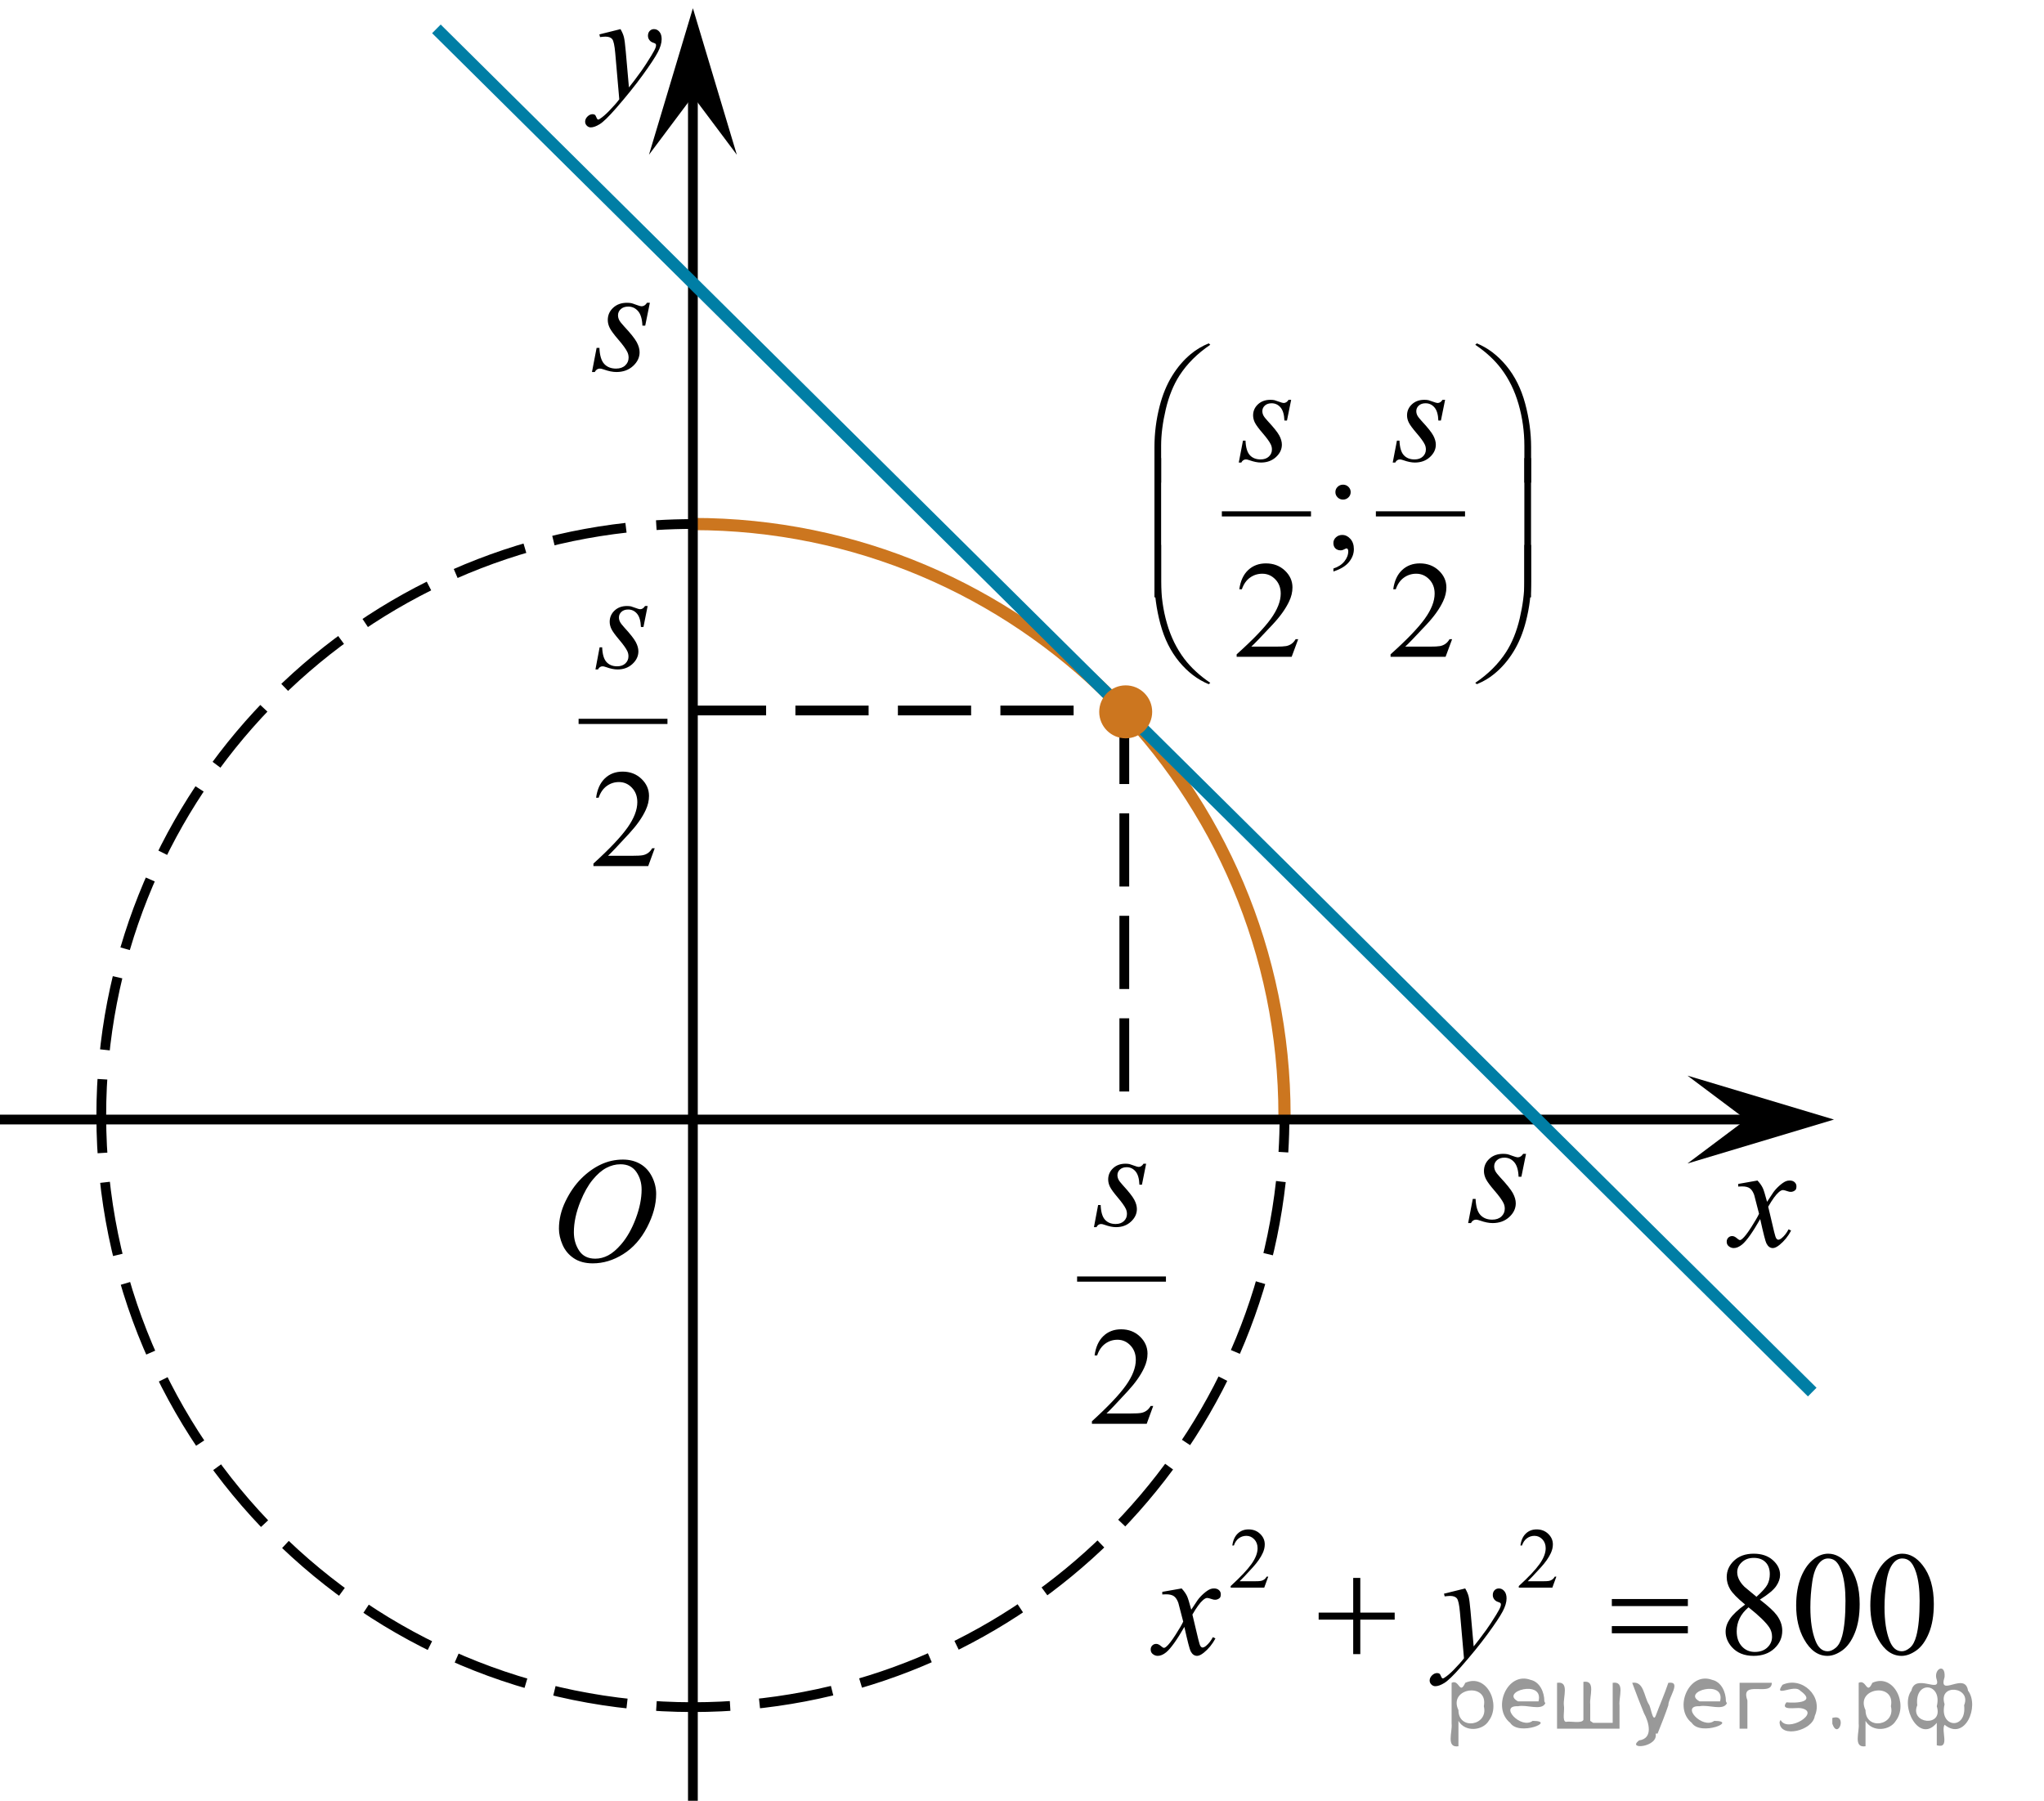 <?xml version="1.0" encoding="utf-8"?>
<!-- Generator: Adobe Illustrator 27.2.0, SVG Export Plug-In . SVG Version: 6.00 Build 0)  -->
<svg version="1.1" id="Слой_1" xmlns="http://www.w3.org/2000/svg" xmlns:xlink="http://www.w3.org/1999/xlink" x="0px" y="0px"
	 width="209.383px" height="184.487px" viewBox="0 0 209.383 184.487" enable-background="new 0 0 209.383 184.487"
	 xml:space="preserve">
<path fill="none" stroke="#CC761F" stroke-width="1.25" stroke-linejoin="round" stroke-miterlimit="8" d="M70.979,53.685
	c33.471,0,60.604,27.133,60.604,60.604"/>
<line fill="none" stroke="#000000" stroke-miterlimit="8" stroke-dasharray="7.5,3" x1="115.172" y1="72.822" x2="115.172" y2="114.696"/>
<line fill="none" stroke="#000000" stroke-miterlimit="8" stroke-dasharray="7.5,3" x1="70.979" y1="72.787" x2="115.172" y2="72.787"/>
<path fill="none" stroke="#000000" stroke-width="1.25" stroke-linejoin="round" stroke-miterlimit="8" d="M209.383,58.725"/>
<line fill="none" stroke="#000000" stroke-linejoin="round" stroke-miterlimit="8" x1="70.979" y1="4.742" x2="70.979" y2="184.487"/>
<line fill="none" stroke="#000000" stroke-linejoin="round" stroke-miterlimit="8" x1="0" y1="114.696" x2="179.234" y2="114.696"/>
<polygon points="178.864,114.696 172.863,110.196 187.87,114.696 172.863,119.196 "/>
<polygon points="70.979,9.848 66.479,15.854 70.979,0.843 75.479,15.854 "/>
<g>
	<g>
		<g>
			<g>
				<g>
					<g>
						<g>
							<g>
								<g>
									<g>
										<g>
											<g>
												<g>
													<g>
														<g>
															<g>
																<g>
																	<g>
																		<g>
																			<g>
																				<g>
																					<defs>
																						<rect id="SVGID_1_" x="57.236" width="13.743" height="16.697"/>
																					</defs>
																					<clipPath id="SVGID_00000092437220618621907160000010878537270447060653_">
																						<use xlink:href="#SVGID_1_"  overflow="visible"/>
																					</clipPath>
																					<g clip-path="url(#SVGID_00000092437220618621907160000010878537270447060653_)">
																						<g enable-background="new    ">
																							<path d="M63.563,2.984c0.167,0.289,0.283,0.56,0.347,0.81c0.064,0.252,0.128,0.746,0.192,1.483
																								l0.325,3.678c0.295-0.359,0.724-0.927,1.285-1.704c0.271-0.379,0.606-0.894,1.004-1.547
																								c0.241-0.399,0.389-0.678,0.443-0.838c0.03-0.079,0.044-0.161,0.044-0.246
																								c0-0.055-0.017-0.1-0.052-0.135s-0.124-0.076-0.27-0.123
																								c-0.145-0.048-0.266-0.135-0.361-0.262c-0.096-0.127-0.144-0.273-0.144-0.438
																								c0-0.204,0.059-0.368,0.177-0.493c0.118-0.124,0.266-0.186,0.443-0.186
																								c0.216,0,0.401,0.091,0.554,0.273c0.152,0.182,0.229,0.433,0.229,0.751
																								c0,0.394-0.133,0.844-0.398,1.35C67.114,5.863,66.602,6.638,65.844,7.685
																								c-0.758,1.046-1.676,2.187-2.753,3.423c-0.743,0.852-1.294,1.389-1.653,1.61
																								c-0.359,0.222-0.667,0.333-0.923,0.333c-0.152,0-0.287-0.059-0.402-0.176
																								s-0.173-0.253-0.173-0.407c0-0.194,0.08-0.371,0.24-0.531
																								c0.16-0.159,0.334-0.239,0.52-0.239c0.099,0,0.18,0.022,0.244,0.067
																								c0.039,0.025,0.083,0.097,0.129,0.213c0.047,0.117,0.09,0.196,0.129,0.236
																								c0.024,0.024,0.054,0.037,0.088,0.037c0.03,0,0.082-0.025,0.155-0.075
																								c0.271-0.169,0.585-0.439,0.945-0.807c0.472-0.488,0.822-0.887,1.048-1.196l-0.414-4.738
																								c-0.069-0.782-0.172-1.258-0.31-1.428c-0.138-0.169-0.369-0.254-0.694-0.254
																								c-0.103,0-0.288,0.015-0.554,0.045L61.4,3.522L63.563,2.984z"/>
																						</g>
																					</g>
																				</g>
																			</g>
																		</g>
																	</g>
																</g>
															</g>
														</g>
													</g>
												</g>
											</g>
										</g>
									</g>
								</g>
							</g>
						</g>
					</g>
				</g>
			</g>
		</g>
	</g>
</g>
<g>
	<g>
		<g>
			<g>
				<g>
					<g>
						<g>
							<g>
								<g>
									<g>
										<g>
											<g>
												<g>
													<g>
														<g>
															<g>
																<g>
																	<g>
																		<g>
																			<g>
																				<g>
																					<defs>
																						
																							<rect id="SVGID_00000100379731632777917140000012818432586551068559_" x="174.19" y="117.974" width="12.354" height="13.869"/>
																					</defs>
																					<clipPath id="SVGID_00000047028441793266522800000003514685891694800317_">
																						<use xlink:href="#SVGID_00000100379731632777917140000012818432586551068559_"  overflow="visible"/>
																					</clipPath>
																					<g clip-path="url(#SVGID_00000047028441793266522800000003514685891694800317_)">
																						<g enable-background="new    ">
																							<path d="M180.033,120.942c0.241,0.258,0.423,0.517,0.546,0.774
																								c0.088,0.179,0.233,0.648,0.435,1.408l0.649-0.983c0.172-0.238,0.381-0.466,0.627-0.682
																								c0.246-0.216,0.462-0.364,0.649-0.443c0.118-0.05,0.248-0.074,0.391-0.074
																								c0.211,0,0.38,0.057,0.505,0.171s0.188,0.253,0.188,0.417c0,0.19-0.037,0.318-0.111,0.388
																								c-0.138,0.124-0.295,0.186-0.472,0.186c-0.103,0-0.214-0.022-0.332-0.067
																								c-0.231-0.079-0.386-0.119-0.464-0.119c-0.118,0-0.258,0.069-0.421,0.209
																								c-0.305,0.258-0.669,0.757-1.092,1.497l0.605,2.562c0.093,0.393,0.172,0.627,0.236,0.704
																								c0.064,0.077,0.127,0.115,0.191,0.115c0.103,0,0.224-0.058,0.362-0.172
																								c0.271-0.228,0.501-0.526,0.693-0.894l0.258,0.134c-0.31,0.586-0.704,1.073-1.181,1.46
																								c-0.271,0.219-0.499,0.328-0.686,0.328c-0.275,0-0.494-0.156-0.656-0.469
																								c-0.103-0.194-0.317-1.028-0.642-2.503c-0.767,1.346-1.382,2.212-1.844,2.6
																								c-0.3,0.248-0.59,0.372-0.871,0.372c-0.197,0-0.377-0.072-0.539-0.216
																								c-0.118-0.109-0.177-0.256-0.177-0.44c0-0.164,0.054-0.301,0.163-0.41
																								c0.108-0.109,0.241-0.164,0.398-0.164c0.158,0,0.325,0.08,0.502,0.239
																								c0.128,0.114,0.226,0.171,0.295,0.171c0.059,0,0.135-0.04,0.229-0.119
																								c0.231-0.189,0.546-0.596,0.944-1.222c0.398-0.626,0.659-1.077,0.782-1.355
																								c-0.305-1.207-0.47-1.845-0.494-1.915c-0.113-0.322-0.261-0.551-0.443-0.685
																								c-0.182-0.135-0.45-0.201-0.804-0.201c-0.113,0-0.243,0.005-0.391,0.015v-0.269
																								L180.033,120.942z"/>
																						</g>
																					</g>
																				</g>
																			</g>
																		</g>
																	</g>
																</g>
															</g>
														</g>
													</g>
												</g>
											</g>
										</g>
									</g>
								</g>
							</g>
						</g>
					</g>
				</g>
			</g>
		</g>
	</g>
</g>
<g>
	<g>
		<path fill="none" stroke="#000000" stroke-miterlimit="8" d="M131.583,114.289c0,1.259-0.038,2.509-0.114,3.749"/>
		<path fill="none" stroke="#000000" stroke-miterlimit="8" stroke-dasharray="7.555,3.022" d="M131.21,121.05
			c-3.362,30.288-29.046,53.843-60.231,53.843c-33.471,0-60.604-27.133-60.604-60.604
			c0-31.701,24.34-57.717,55.35-60.38"/>
		<path fill="none" stroke="#000000" stroke-miterlimit="8" d="M67.229,53.799c1.24-0.076,2.49-0.114,3.749-0.114"/>
	</g>
</g>
<line fill="none" stroke="#007EA5" stroke-width="1.25" stroke-linejoin="round" stroke-miterlimit="8" x1="44.704" y1="2.957" x2="185.64" y2="142.616"/>
<g>
	<defs>
		<polygon id="SVGID_00000143616635342500620910000012789280298620094899_" points="107.99,148.943 122.355,148.943 
			122.355,111.178 107.99,111.178 107.99,148.943 		"/>
	</defs>
	<clipPath id="SVGID_00000153671012637054779360000010189665371305222030_">
		<use xlink:href="#SVGID_00000143616635342500620910000012789280298620094899_"  overflow="visible"/>
	</clipPath>
	
		<line clip-path="url(#SVGID_00000153671012637054779360000010189665371305222030_)" fill="none" stroke="#000000" stroke-width="0.532" stroke-linecap="square" stroke-miterlimit="10" x1="110.602" y1="131.038" x2="119.171" y2="131.038"/>
	<g clip-path="url(#SVGID_00000153671012637054779360000010189665371305222030_)">
		<path d="M118.132,144.039l-0.666,1.825h-5.611v-0.259c1.651-1.501,2.812-2.728,3.486-3.679
			c0.674-0.951,1.01-1.821,1.01-2.609c0-0.602-0.185-1.096-0.554-1.482c-0.369-0.388-0.811-0.581-1.326-0.581
			c-0.468,0-0.887,0.137-1.259,0.409c-0.372,0.273-0.646,0.673-0.824,1.2h-0.26
			c0.117-0.863,0.417-1.525,0.901-1.987c0.484-0.461,1.088-0.692,1.813-0.692c0.771,0,1.415,0.247,1.932,0.742
			c0.517,0.494,0.775,1.077,0.775,1.748c0,0.48-0.112,0.961-0.336,1.441c-0.346,0.755-0.907,1.555-1.684,2.398
			c-1.164,1.269-1.892,2.033-2.181,2.294h2.483c0.505,0,0.859-0.019,1.062-0.056
			c0.204-0.037,0.387-0.113,0.551-0.228s0.306-0.275,0.428-0.485H118.132z"/>
	</g>
	<g clip-path="url(#SVGID_00000153671012637054779360000010189665371305222030_)">
		<path d="M117.407,119.221l-0.428,2.147h-0.26c-0.023-0.625-0.157-1.079-0.399-1.364
			c-0.243-0.284-0.545-0.427-0.905-0.427c-0.29,0-0.52,0.08-0.691,0.238c-0.171,0.158-0.256,0.35-0.256,0.573
			c0,0.154,0.034,0.301,0.102,0.44c0.067,0.141,0.216,0.336,0.445,0.588c0.608,0.662,1,1.161,1.178,1.497
			s0.267,0.652,0.267,0.951c0,0.485-0.202,0.915-0.607,1.29c-0.404,0.376-0.915,0.564-1.532,0.564
			c-0.337,0-0.725-0.079-1.165-0.238c-0.154-0.056-0.273-0.084-0.358-0.084c-0.21,0-0.369,0.107-0.477,0.322h-0.26
			l0.428-2.267h0.26c0.028,0.709,0.175,1.21,0.442,1.504s0.631,0.44,1.094,0.44c0.355,0,0.637-0.099,0.845-0.297
			s0.312-0.441,0.312-0.731c0-0.186-0.038-0.359-0.112-0.518c-0.131-0.28-0.406-0.667-0.824-1.161
			s-0.688-0.865-0.807-1.112s-0.179-0.494-0.179-0.741c0-0.452,0.165-0.835,0.495-1.147s0.754-0.469,1.273-0.469
			c0.149,0,0.285,0.012,0.407,0.035c0.065,0.014,0.219,0.066,0.46,0.157s0.401,0.137,0.48,0.137
			c0.201,0,0.369-0.109,0.505-0.329H117.407z"/>
	</g>
</g>
<g>
	<defs>
		<polygon id="SVGID_00000174591214436600490830000016348030138646674060_" points="115.172,176.394 200.801,176.394 
			200.801,152.865 115.172,152.865 115.172,176.394 		"/>
	</defs>
	<clipPath id="SVGID_00000025424531637411933270000004110010119407686310_">
		<use xlink:href="#SVGID_00000174591214436600490830000016348030138646674060_"  overflow="visible"/>
	</clipPath>
	<g clip-path="url(#SVGID_00000025424531637411933270000004110010119407686310_)">
		<path d="M129.916,161.522l-0.409,1.124h-3.439v-0.159c1.012-0.925,1.724-1.681,2.137-2.267
			c0.413-0.586,0.619-1.121,0.619-1.606c0-0.371-0.113-0.675-0.339-0.914c-0.227-0.238-0.498-0.357-0.812-0.357
			c-0.287,0-0.544,0.084-0.772,0.252s-0.396,0.415-0.505,0.739h-0.159c0.071-0.531,0.256-0.94,0.552-1.224
			c0.297-0.284,0.667-0.427,1.111-0.427c0.473,0,0.868,0.152,1.185,0.457c0.316,0.305,0.475,0.663,0.475,1.077
			c0,0.296-0.069,0.592-0.206,0.888c-0.212,0.465-0.556,0.958-1.032,1.478c-0.714,0.781-1.159,1.252-1.337,1.413
			h1.522c0.31,0,0.526-0.012,0.651-0.034c0.124-0.023,0.237-0.07,0.337-0.141
			c0.1-0.07,0.188-0.17,0.262-0.299H129.916z"/>
		<path d="M159.429,161.522l-0.409,1.124h-3.439v-0.159c1.012-0.925,1.724-1.681,2.137-2.267
			c0.413-0.586,0.619-1.121,0.619-1.606c0-0.371-0.113-0.675-0.339-0.914c-0.227-0.238-0.498-0.357-0.812-0.357
			c-0.287,0-0.544,0.084-0.772,0.252s-0.396,0.415-0.505,0.739h-0.159c0.071-0.531,0.256-0.94,0.552-1.224
			c0.297-0.284,0.667-0.427,1.111-0.427c0.473,0,0.868,0.152,1.185,0.457c0.316,0.305,0.475,0.663,0.475,1.077
			c0,0.296-0.069,0.592-0.206,0.888c-0.212,0.465-0.556,0.958-1.032,1.478c-0.714,0.781-1.159,1.252-1.337,1.413
			h1.522c0.31,0,0.526-0.012,0.651-0.034c0.124-0.023,0.237-0.07,0.337-0.141
			c0.1-0.07,0.188-0.17,0.262-0.299H159.429z"/>
	</g>
	<g clip-path="url(#SVGID_00000025424531637411933270000004110010119407686310_)">
		<path d="M178.766,164.382c-0.796-0.654-1.31-1.18-1.54-1.576s-0.345-0.808-0.345-1.234
			c0-0.654,0.252-1.218,0.756-1.69c0.504-0.474,1.175-0.71,2.01-0.71c0.811,0,1.464,0.22,1.958,0.661
			s0.742,0.944,0.742,1.509c0,0.377-0.133,0.761-0.4,1.152s-0.823,0.853-1.669,1.383
			c0.87,0.674,1.446,1.204,1.728,1.591c0.376,0.506,0.564,1.038,0.564,1.599c0,0.709-0.27,1.315-0.809,1.817
			s-1.246,0.755-2.122,0.755c-0.955,0-1.699-0.3-2.233-0.899c-0.425-0.481-0.638-1.007-0.638-1.576
			c0-0.446,0.149-0.889,0.449-1.327S178.034,164.913,178.766,164.382z M179.115,164.665
			c-0.411,0.347-0.715,0.725-0.913,1.134s-0.297,0.852-0.297,1.327c0,0.639,0.174,1.15,0.523,1.535
			c0.349,0.384,0.792,0.576,1.331,0.576c0.534,0,0.962-0.151,1.284-0.454c0.321-0.302,0.482-0.669,0.482-1.1
			c0-0.357-0.094-0.677-0.282-0.959C180.892,166.199,180.183,165.512,179.115,164.665z M179.931,163.587
			c0.593-0.535,0.969-0.957,1.127-1.268c0.158-0.31,0.237-0.66,0.237-1.052c0-0.52-0.146-0.928-0.438-1.223
			c-0.292-0.295-0.69-0.442-1.194-0.442s-0.915,0.146-1.231,0.439c-0.316,0.293-0.475,0.635-0.475,1.026
			c0,0.258,0.065,0.516,0.196,0.772c0.131,0.258,0.318,0.504,0.56,0.736L179.931,163.587z"/>
		<path d="M183.996,164.479c0-1.15,0.173-2.14,0.519-2.97c0.346-0.83,0.806-1.448,1.379-1.855
			c0.445-0.321,0.905-0.482,1.38-0.482c0.771,0,1.464,0.394,2.077,1.182c0.767,0.977,1.15,2.3,1.15,3.97
			c0,1.17-0.169,2.163-0.504,2.981c-0.336,0.818-0.766,1.412-1.287,1.781c-0.522,0.369-1.025,0.554-1.51,0.554
			c-0.96,0-1.758-0.567-2.396-1.703C184.265,166.979,183.996,165.827,183.996,164.479z M185.45,164.665
			c0,1.388,0.17,2.521,0.512,3.397c0.282,0.738,0.702,1.107,1.261,1.107c0.267,0,0.544-0.12,0.831-0.36
			c0.287-0.24,0.504-0.644,0.653-1.208c0.228-0.853,0.341-2.055,0.341-3.606c0-1.149-0.119-2.108-0.356-2.877
			c-0.178-0.57-0.408-0.974-0.69-1.212c-0.203-0.163-0.448-0.245-0.734-0.245c-0.336,0-0.636,0.151-0.897,0.453
			c-0.356,0.412-0.599,1.059-0.727,1.94C185.514,162.937,185.45,163.807,185.45,164.665z"/>
		<path d="M191.592,164.479c0-1.15,0.173-2.14,0.519-2.97c0.346-0.83,0.806-1.448,1.379-1.855
			c0.445-0.321,0.905-0.482,1.38-0.482c0.771,0,1.464,0.394,2.077,1.182c0.767,0.977,1.15,2.3,1.15,3.97
			c0,1.17-0.169,2.163-0.504,2.981c-0.336,0.818-0.766,1.412-1.287,1.781c-0.522,0.369-1.025,0.554-1.51,0.554
			c-0.96,0-1.758-0.567-2.396-1.703C191.862,166.979,191.592,165.827,191.592,164.479z M193.046,164.665
			c0,1.388,0.17,2.521,0.512,3.397c0.282,0.738,0.702,1.107,1.261,1.107c0.267,0,0.544-0.12,0.831-0.36
			c0.287-0.24,0.504-0.644,0.653-1.208c0.228-0.853,0.341-2.055,0.341-3.606c0-1.149-0.119-2.108-0.356-2.877
			c-0.178-0.57-0.408-0.974-0.69-1.212c-0.203-0.163-0.448-0.245-0.734-0.245c-0.336,0-0.636,0.151-0.897,0.453
			c-0.356,0.412-0.599,1.059-0.727,1.94C193.11,162.937,193.046,163.807,193.046,164.665z"/>
	</g>
	<g clip-path="url(#SVGID_00000025424531637411933270000004110010119407686310_)">
		<path d="M121.042,162.732c0.242,0.258,0.425,0.516,0.549,0.773c0.089,0.178,0.235,0.646,0.438,1.404l0.653-0.981
			c0.173-0.237,0.383-0.464,0.63-0.68s0.465-0.363,0.653-0.442c0.119-0.05,0.249-0.074,0.393-0.074
			c0.213,0,0.382,0.057,0.508,0.171s0.189,0.253,0.189,0.416c0,0.189-0.037,0.317-0.111,0.387
			c-0.138,0.124-0.296,0.185-0.475,0.185c-0.104,0-0.215-0.021-0.334-0.066c-0.232-0.079-0.388-0.119-0.467-0.119
			c-0.119,0-0.259,0.069-0.423,0.208c-0.307,0.258-0.672,0.756-1.098,1.494l0.608,2.558
			c0.094,0.392,0.173,0.626,0.237,0.702c0.064,0.077,0.128,0.115,0.193,0.115c0.103,0,0.225-0.057,0.363-0.171
			c0.272-0.228,0.504-0.525,0.697-0.892l0.26,0.134c-0.311,0.585-0.707,1.07-1.187,1.457
			c-0.272,0.218-0.502,0.327-0.69,0.327c-0.277,0-0.497-0.156-0.66-0.469c-0.103-0.193-0.319-1.025-0.645-2.498
			c-0.771,1.344-1.39,2.208-1.855,2.595c-0.301,0.248-0.593,0.372-0.875,0.372c-0.198,0-0.378-0.072-0.541-0.216
			c-0.119-0.109-0.178-0.255-0.178-0.439c0-0.164,0.055-0.3,0.163-0.409c0.109-0.108,0.243-0.163,0.401-0.163
			s0.326,0.079,0.504,0.237c0.128,0.114,0.228,0.171,0.297,0.171c0.059,0,0.136-0.039,0.23-0.118
			c0.232-0.189,0.549-0.595,0.95-1.22c0.4-0.624,0.663-1.075,0.786-1.353
			c-0.307-1.205-0.472-1.842-0.497-1.911c-0.114-0.322-0.262-0.55-0.445-0.684s-0.453-0.201-0.809-0.201
			c-0.114,0-0.245,0.006-0.393,0.016v-0.268L121.042,162.732z"/>
		<path d="M150.092,162.732c0.168,0.287,0.284,0.557,0.349,0.807c0.064,0.25,0.128,0.742,0.193,1.476l0.326,3.657
			c0.297-0.356,0.727-0.922,1.291-1.695c0.272-0.376,0.608-0.889,1.009-1.538c0.242-0.397,0.391-0.674,0.445-0.833
			c0.03-0.079,0.045-0.161,0.045-0.245c0-0.055-0.018-0.1-0.052-0.134c-0.035-0.035-0.125-0.075-0.271-0.123
			c-0.146-0.047-0.267-0.134-0.364-0.26c-0.096-0.127-0.144-0.272-0.144-0.435c0-0.203,0.06-0.367,0.178-0.491
			s0.267-0.185,0.445-0.185c0.218,0,0.403,0.091,0.557,0.272c0.153,0.181,0.23,0.43,0.23,0.747
			c0,0.392-0.134,0.839-0.401,1.342s-0.781,1.274-1.543,2.315s-1.684,2.176-2.767,3.404
			c-0.747,0.848-1.301,1.382-1.662,1.603c-0.361,0.221-0.67,0.331-0.927,0.331c-0.153,0-0.288-0.059-0.404-0.175
			c-0.116-0.117-0.174-0.252-0.174-0.405c0-0.193,0.081-0.369,0.241-0.528c0.161-0.158,0.335-0.237,0.523-0.237
			c0.099,0,0.181,0.022,0.245,0.066c0.04,0.025,0.083,0.096,0.129,0.212c0.047,0.116,0.09,0.194,0.13,0.234
			c0.025,0.024,0.055,0.037,0.089,0.037c0.029,0,0.082-0.024,0.156-0.074c0.272-0.169,0.588-0.436,0.949-0.803
			c0.475-0.486,0.826-0.882,1.054-1.19l-0.415-4.713c-0.069-0.778-0.173-1.252-0.311-1.42
			c-0.139-0.169-0.371-0.253-0.697-0.253c-0.104,0-0.29,0.015-0.557,0.045l-0.066-0.275L150.092,162.732z"/>
	</g>
	<g clip-path="url(#SVGID_00000025424531637411933270000004110010119407686310_)">
		<path d="M138.619,161.654h0.727v3.554h3.523v0.721h-3.523v3.531h-0.727v-3.531h-3.539v-0.721h3.539V161.654z"/>
		<path d="M165.113,163.817h7.789v0.722h-7.789V163.817z M165.113,166.59h7.789v0.735h-7.789V166.59z"/>
	</g>
</g>
<g>
	<defs>
		<polygon id="SVGID_00000118371579334731264190000009837075232551863738_" points="56.925,91.81 71.29,91.81 
			71.29,54.045 56.925,54.045 56.925,91.81 		"/>
	</defs>
	<clipPath id="SVGID_00000174595350909956102150000000375040659916621486_">
		<use xlink:href="#SVGID_00000118371579334731264190000009837075232551863738_"  overflow="visible"/>
	</clipPath>
	
		<line clip-path="url(#SVGID_00000174595350909956102150000000375040659916621486_)" fill="none" stroke="#000000" stroke-width="0.532" stroke-linecap="square" stroke-miterlimit="10" x1="59.536" y1="73.904" x2="68.107" y2="73.904"/>
	<g clip-path="url(#SVGID_00000174595350909956102150000000375040659916621486_)">
		<path d="M67.067,86.905l-0.666,1.825h-5.611v-0.259c1.651-1.501,2.812-2.728,3.486-3.679
			c0.674-0.951,1.01-1.821,1.01-2.609c0-0.602-0.185-1.096-0.554-1.482c-0.369-0.388-0.811-0.581-1.326-0.581
			c-0.468,0-0.887,0.137-1.259,0.409c-0.372,0.273-0.646,0.673-0.824,1.2h-0.26
			c0.117-0.863,0.417-1.525,0.901-1.987c0.484-0.461,1.088-0.692,1.813-0.692c0.771,0,1.415,0.247,1.932,0.742
			c0.517,0.494,0.775,1.077,0.775,1.748c0,0.48-0.112,0.961-0.336,1.441c-0.346,0.755-0.907,1.555-1.684,2.398
			c-1.164,1.269-1.892,2.033-2.181,2.294h2.483c0.505,0,0.859-0.019,1.062-0.056
			c0.204-0.037,0.387-0.113,0.551-0.228s0.306-0.275,0.428-0.485H67.067z"/>
	</g>
	<g clip-path="url(#SVGID_00000174595350909956102150000000375040659916621486_)">
		<path d="M66.342,62.087l-0.428,2.147h-0.26c-0.023-0.625-0.157-1.079-0.399-1.364
			c-0.243-0.284-0.545-0.427-0.905-0.427c-0.29,0-0.52,0.08-0.691,0.238c-0.171,0.158-0.256,0.35-0.256,0.573
			c0,0.154,0.034,0.301,0.102,0.44c0.067,0.141,0.216,0.336,0.445,0.588c0.608,0.662,1,1.161,1.178,1.497
			s0.267,0.652,0.267,0.951c0,0.485-0.202,0.915-0.607,1.29c-0.404,0.376-0.915,0.564-1.532,0.564
			c-0.337,0-0.725-0.079-1.165-0.238c-0.154-0.056-0.273-0.084-0.358-0.084c-0.21,0-0.369,0.107-0.477,0.322h-0.26
			l0.428-2.267h0.26c0.028,0.709,0.175,1.21,0.442,1.504s0.631,0.44,1.094,0.44c0.355,0,0.637-0.099,0.845-0.297
			s0.312-0.441,0.312-0.731c0-0.186-0.038-0.359-0.112-0.518c-0.131-0.28-0.406-0.667-0.824-1.161
			s-0.688-0.865-0.807-1.112s-0.179-0.494-0.179-0.741c0-0.452,0.165-0.835,0.495-1.147s0.754-0.469,1.273-0.469
			c0.149,0,0.285,0.012,0.407,0.035c0.065,0.014,0.219,0.066,0.46,0.157s0.401,0.137,0.48,0.137
			c0.201,0,0.369-0.109,0.505-0.329H66.342z"/>
	</g>
</g>
<g>
	<g>
		<defs>
			
				<rect id="SVGID_00000166660617009402175840000014001281961191270587_" x="115.701" y="31.704" width="44.928" height="41.028"/>
		</defs>
		<clipPath id="SVGID_00000147181793599052327370000013032538127025897358_">
			<use xlink:href="#SVGID_00000166660617009402175840000014001281961191270587_"  overflow="visible"/>
		</clipPath>
		<g clip-path="url(#SVGID_00000147181793599052327370000013032538127025897358_)">
		</g>
	</g>
	<g>
		<defs>
			<polygon id="SVGID_00000117642291750780650820000005394600625458013320_" points="115.713,72.927 160.304,72.927 
				160.304,31.717 115.713,31.717 115.713,72.927 			"/>
		</defs>
		<clipPath id="SVGID_00000177459189878711787460000000635534661959000974_">
			<use xlink:href="#SVGID_00000117642291750780650820000005394600625458013320_"  overflow="visible"/>
		</clipPath>
		
			<line clip-path="url(#SVGID_00000177459189878711787460000000635534661959000974_)" fill="none" stroke="#000000" stroke-width="0.526" stroke-linecap="square" stroke-miterlimit="10" x1="125.427" y1="52.644" x2="134.033" y2="52.644"/>
		
			<line clip-path="url(#SVGID_00000177459189878711787460000000635534661959000974_)" fill="none" stroke="#000000" stroke-width="0.526" stroke-linecap="square" stroke-miterlimit="10" x1="141.205" y1="52.644" x2="149.812" y2="52.644"/>
		<g clip-path="url(#SVGID_00000177459189878711787460000000635534661959000974_)">
			<path d="M136.592,58.548v-0.305c0.483-0.157,0.857-0.4,1.123-0.73c0.266-0.33,0.398-0.679,0.398-1.048
				c0-0.088-0.021-0.162-0.064-0.222c-0.033-0.042-0.066-0.062-0.099-0.062c-0.052,0-0.165,0.046-0.339,0.138
				c-0.084,0.042-0.174,0.062-0.268,0.062c-0.23,0-0.413-0.067-0.549-0.201c-0.137-0.134-0.204-0.318-0.204-0.553
				c0-0.226,0.088-0.42,0.264-0.581c0.176-0.162,0.391-0.242,0.644-0.242c0.31,0,0.586,0.132,0.828,0.398
				c0.241,0.266,0.362,0.617,0.362,1.055c0,0.475-0.168,0.916-0.504,1.324
				C137.851,57.991,137.32,58.313,136.592,58.548z M137.577,49.653c0.216,0,0.4,0.074,0.554,0.222
				c0.152,0.147,0.229,0.327,0.229,0.539c0,0.212-0.076,0.394-0.229,0.543c-0.153,0.15-0.338,0.225-0.554,0.225
				s-0.4-0.075-0.553-0.225c-0.152-0.149-0.229-0.331-0.229-0.543c0-0.212,0.076-0.392,0.229-0.539
				C137.177,49.726,137.362,49.653,137.577,49.653z"/>
		</g>
		<g clip-path="url(#SVGID_00000177459189878711787460000000635534661959000974_)">
			<path d="M132.984,65.484l-0.669,1.806h-5.635v-0.256c1.657-1.484,2.824-2.697,3.501-3.638
				c0.676-0.941,1.014-1.801,1.014-2.58c0-0.595-0.185-1.083-0.557-1.466s-0.815-0.574-1.331-0.574
				c-0.47,0-0.891,0.135-1.265,0.404c-0.373,0.27-0.648,0.665-0.827,1.187h-0.261
				c0.117-0.853,0.419-1.508,0.905-1.964s1.093-0.685,1.82-0.685c0.775,0,1.422,0.245,1.941,0.733
				c0.519,0.489,0.778,1.065,0.778,1.729c0,0.475-0.113,0.95-0.339,1.425c-0.347,0.747-0.911,1.538-1.69,2.373
				c-1.169,1.254-1.899,2.01-2.19,2.268h2.493c0.508,0,0.863-0.018,1.067-0.055s0.389-0.112,0.553-0.225
				c0.165-0.113,0.308-0.273,0.43-0.481H132.984z"/>
			<path d="M148.751,65.484l-0.669,1.806h-5.635v-0.256c1.657-1.484,2.824-2.697,3.501-3.638
				c0.676-0.941,1.014-1.801,1.014-2.58c0-0.595-0.185-1.083-0.557-1.466s-0.815-0.574-1.331-0.574
				c-0.47,0-0.891,0.135-1.265,0.404c-0.373,0.27-0.648,0.665-0.827,1.187h-0.261
				c0.117-0.853,0.419-1.508,0.905-1.964s1.093-0.685,1.82-0.685c0.775,0,1.422,0.245,1.941,0.733
				c0.519,0.489,0.778,1.065,0.778,1.729c0,0.475-0.113,0.95-0.339,1.425c-0.347,0.747-0.911,1.538-1.69,2.373
				c-1.169,1.254-1.899,2.01-2.19,2.268h2.493c0.508,0,0.863-0.018,1.067-0.055s0.389-0.112,0.553-0.225
				c0.165-0.113,0.308-0.273,0.43-0.481H148.751z"/>
		</g>
		<g clip-path="url(#SVGID_00000177459189878711787460000000635534661959000974_)">
			<path d="M132.264,40.962l-0.43,2.123h-0.261c-0.023-0.618-0.157-1.067-0.401-1.349
				c-0.245-0.281-0.548-0.422-0.909-0.422c-0.291,0-0.522,0.079-0.693,0.235c-0.172,0.157-0.258,0.346-0.258,0.567
				c0,0.152,0.034,0.297,0.102,0.435s0.217,0.332,0.447,0.581c0.61,0.655,1.005,1.148,1.184,1.48
				c0.178,0.332,0.268,0.646,0.268,0.941c0,0.479-0.203,0.905-0.609,1.276s-0.919,0.557-1.539,0.557
				c-0.338,0-0.729-0.079-1.17-0.235c-0.154-0.055-0.274-0.083-0.358-0.083c-0.212,0-0.371,0.106-0.479,0.318
				h-0.261l0.43-2.241h0.261c0.028,0.701,0.176,1.197,0.444,1.487c0.268,0.29,0.634,0.435,1.099,0.435
				c0.356,0,0.64-0.098,0.849-0.294c0.209-0.196,0.314-0.436,0.314-0.723c0-0.185-0.038-0.355-0.113-0.512
				c-0.131-0.277-0.407-0.66-0.827-1.148s-0.69-0.856-0.81-1.1c-0.119-0.245-0.179-0.489-0.179-0.733
				c0-0.447,0.165-0.825,0.496-1.134s0.757-0.463,1.278-0.463c0.15,0,0.286,0.012,0.409,0.035
				c0.065,0.014,0.219,0.065,0.461,0.155c0.242,0.09,0.402,0.135,0.482,0.135c0.202,0,0.371-0.108,0.507-0.325
				H132.264z"/>
			<path d="M148.033,40.962l-0.43,2.123h-0.261c-0.023-0.618-0.157-1.067-0.401-1.349
				c-0.244-0.281-0.547-0.422-0.908-0.422c-0.292,0-0.522,0.079-0.694,0.235s-0.257,0.346-0.257,0.567
				c0,0.152,0.034,0.297,0.102,0.435c0.068,0.138,0.218,0.332,0.447,0.581c0.61,0.655,1.005,1.148,1.184,1.48
				s0.268,0.646,0.268,0.941c0,0.479-0.203,0.905-0.609,1.276s-0.919,0.557-1.539,0.557
				c-0.338,0-0.728-0.079-1.169-0.235c-0.155-0.055-0.274-0.083-0.359-0.083c-0.211,0-0.371,0.106-0.478,0.318
				h-0.261l0.43-2.241h0.261c0.027,0.701,0.176,1.197,0.443,1.487s0.634,0.435,1.099,0.435
				c0.357,0,0.64-0.098,0.849-0.294c0.209-0.196,0.314-0.436,0.314-0.723c0-0.185-0.037-0.355-0.112-0.512
				c-0.132-0.277-0.407-0.66-0.828-1.148c-0.42-0.489-0.69-0.856-0.81-1.1
				c-0.12-0.245-0.18-0.489-0.18-0.733c0-0.447,0.166-0.825,0.497-1.134s0.757-0.463,1.278-0.463
				c0.15,0,0.286,0.012,0.408,0.035c0.065,0.014,0.22,0.065,0.462,0.155c0.241,0.09,0.402,0.135,0.482,0.135
				c0.201,0,0.37-0.108,0.507-0.325H148.033z"/>
		</g>
		<g clip-path="url(#SVGID_00000177459189878711787460000000635534661959000974_)">
			<path d="M118.26,49.446v-3.639c0-1.42,0.176-2.815,0.528-4.185c0.301-1.176,0.725-2.209,1.272-3.099
				c0.547-0.89,1.187-1.64,1.919-2.248c0.536-0.447,1.148-0.814,1.839-1.1l0.162,0.145
				c-1.324,0.894-2.376,1.943-3.156,3.147c-0.619,0.964-1.088,2.119-1.405,3.465
				c-0.316,1.347-0.475,2.592-0.475,3.735v3.777H118.26z"/>
			<path d="M156.843,49.446h-0.69v-3.777c0-1.457-0.197-2.875-0.592-4.254s-0.986-2.589-1.774-3.631
				c-0.682-0.904-1.569-1.725-2.663-2.462l0.162-0.145c1.132,0.466,2.138,1.231,3.019,2.296
				c0.88,1.065,1.523,2.356,1.93,3.87s0.609,3.003,0.609,4.465V49.446z"/>
		</g>
		<g clip-path="url(#SVGID_00000177459189878711787460000000635534661959000974_)">
			<path d="M118.944,61.197h-0.684v-14.27h0.684V61.197z"/>
			<path d="M156.836,61.197h-0.684v-14.27h0.684V61.197z"/>
		</g>
		<g clip-path="url(#SVGID_00000177459189878711787460000000635534661959000974_)">
			<path d="M118.26,55.823h0.684v3.784c0,1.457,0.198,2.875,0.595,4.254c0.397,1.379,0.99,2.589,1.778,3.632
				c0.682,0.898,1.568,1.72,2.663,2.462l-0.162,0.139c-1.132-0.466-2.138-1.23-3.019-2.293
				c-0.88-1.063-1.523-2.353-1.93-3.87c-0.406-1.517-0.609-3.004-0.609-4.461V55.823z"/>
			<path d="M156.843,55.823v3.646c0,1.42-0.176,2.813-0.528,4.178c-0.301,1.18-0.725,2.215-1.272,3.106
				c-0.547,0.89-1.19,1.639-1.927,2.248c-0.53,0.447-1.141,0.811-1.831,1.093l-0.162-0.139
				c1.324-0.894,2.376-1.943,3.155-3.147c0.62-0.963,1.088-2.118,1.402-3.465
				c0.315-1.347,0.472-2.592,0.472-3.735v-3.784H156.843z"/>
		</g>
	</g>
</g>
<g>
	<g>
		<defs>
			
				<rect id="SVGID_00000000211633340517650520000017300493111323382158_" x="57.876" y="27.913" width="13.414" height="14.573"/>
		</defs>
		<clipPath id="SVGID_00000044179925350251817710000013068326245637545632_">
			<use xlink:href="#SVGID_00000000211633340517650520000017300493111323382158_"  overflow="visible"/>
		</clipPath>
		<g clip-path="url(#SVGID_00000044179925350251817710000013068326245637545632_)">
		</g>
	</g>
	<g>
		<defs>
			<polygon id="SVGID_00000070825876798573047130000006744596250444803495_" points="57.89,42.21 70.931,42.21 
				70.931,27.996 57.89,27.996 57.89,42.21 			"/>
		</defs>
		<clipPath id="SVGID_00000145026495760483039050000015935113045695204739_">
			<use xlink:href="#SVGID_00000070825876798573047130000006744596250444803495_"  overflow="visible"/>
		</clipPath>
		<g clip-path="url(#SVGID_00000145026495760483039050000015935113045695204739_)">
			<path d="M66.57,31.019l-0.475,2.344h-0.288c-0.026-0.682-0.174-1.178-0.444-1.489
				c-0.27-0.31-0.605-0.466-1.004-0.466c-0.322,0-0.577,0.087-0.767,0.26s-0.284,0.382-0.284,0.626
				c0,0.168,0.038,0.328,0.113,0.481s0.24,0.367,0.494,0.641c0.675,0.723,1.11,1.268,1.308,1.634
				c0.197,0.367,0.296,0.713,0.296,1.039c0,0.529-0.225,0.999-0.673,1.409s-1.016,0.614-1.7,0.614
				c-0.374,0-0.805-0.086-1.292-0.259c-0.171-0.061-0.304-0.092-0.397-0.092c-0.233,0-0.41,0.117-0.529,0.351h-0.288
				l0.475-2.474h0.288c0.031,0.774,0.195,1.321,0.49,1.642c0.296,0.321,0.701,0.481,1.214,0.481
				c0.394,0,0.707-0.108,0.938-0.324c0.231-0.216,0.347-0.482,0.347-0.798c0-0.204-0.042-0.392-0.124-0.565
				c-0.145-0.306-0.45-0.728-0.915-1.268s-0.763-0.944-0.895-1.214c-0.132-0.27-0.199-0.54-0.199-0.809
				c0-0.494,0.183-0.911,0.549-1.252c0.366-0.341,0.837-0.512,1.413-0.512c0.166,0,0.316,0.013,0.452,0.038
				c0.072,0.015,0.242,0.073,0.51,0.172c0.267,0.099,0.445,0.149,0.533,0.149c0.223,0,0.41-0.12,0.56-0.359
				H66.57z"/>
		</g>
	</g>
</g>
<g>
	<g>
		<defs>
			
				<rect id="SVGID_00000032634647233224937610000011415112759665825454_" x="147.629" y="115.103" width="13.414" height="14.573"/>
		</defs>
		<clipPath id="SVGID_00000012468030918879707740000001438090748436328078_">
			<use xlink:href="#SVGID_00000032634647233224937610000011415112759665825454_"  overflow="visible"/>
		</clipPath>
		<g clip-path="url(#SVGID_00000012468030918879707740000001438090748436328078_)">
		</g>
	</g>
	<g>
		<defs>
			<polygon id="SVGID_00000104681062237547724140000014320432880934804919_" points="147.643,129.399 160.684,129.399 
				160.684,115.186 147.643,115.186 147.643,129.399 			"/>
		</defs>
		<clipPath id="SVGID_00000010293577531369179230000007647608105696240000_">
			<use xlink:href="#SVGID_00000104681062237547724140000014320432880934804919_"  overflow="visible"/>
		</clipPath>
		<g clip-path="url(#SVGID_00000010293577531369179230000007647608105696240000_)">
			<path d="M156.323,118.209l-0.475,2.344h-0.288c-0.026-0.683-0.174-1.179-0.444-1.489s-0.605-0.466-1.004-0.466
				c-0.322,0-0.577,0.087-0.767,0.26s-0.284,0.382-0.284,0.626c0,0.168,0.038,0.328,0.113,0.481
				c0.075,0.152,0.24,0.366,0.494,0.641c0.675,0.724,1.11,1.268,1.308,1.634
				c0.197,0.367,0.296,0.713,0.296,1.039c0,0.529-0.225,0.999-0.673,1.408c-0.449,0.41-1.016,0.614-1.7,0.614
				c-0.374,0-0.805-0.086-1.292-0.259c-0.171-0.061-0.304-0.092-0.397-0.092c-0.233,0-0.41,0.117-0.529,0.351h-0.288
				l0.475-2.474h0.288c0.031,0.774,0.195,1.321,0.49,1.642c0.296,0.321,0.701,0.481,1.214,0.481
				c0.394,0,0.707-0.108,0.938-0.324c0.231-0.217,0.347-0.482,0.347-0.798c0-0.204-0.042-0.393-0.124-0.565
				c-0.145-0.306-0.45-0.728-0.915-1.268c-0.464-0.539-0.763-0.943-0.895-1.214
				c-0.132-0.27-0.199-0.539-0.199-0.809c0-0.494,0.183-0.911,0.549-1.252c0.366-0.342,0.837-0.512,1.413-0.512
				c0.166,0,0.316,0.013,0.452,0.038c0.072,0.015,0.242,0.072,0.51,0.172c0.267,0.099,0.445,0.148,0.533,0.148
				c0.223,0,0.41-0.119,0.56-0.358H156.323z"/>
		</g>
	</g>
</g>
<g>
	<g>
		<g>
			<g>
				<g>
					<g>
						<g>
							<g>
								<g>
									<g>
										<g>
											<g>
												<g>
													<g>
														<g>
															<g>
																<g>
																	<g>
																		<g>
																			<g>
																				<g>
																					<g>
																						<defs>
																							
																								<rect id="SVGID_00000071552603172487580100000013982812848627773104_" x="54.285" y="115.238" width="16.511" height="18.146"/>
																						</defs>
																						<clipPath id="SVGID_00000178201890336468510380000006879037316768976565_">
																							<use xlink:href="#SVGID_00000071552603172487580100000013982812848627773104_"  overflow="visible"/>
																						</clipPath>
																						<g clip-path="url(#SVGID_00000178201890336468510380000006879037316768976565_)">
																							<g enable-background="new    ">
																								<path d="M63.809,118.796c0.665,0,1.253,0.146,1.766,0.44c0.512,0.292,0.914,0.725,1.205,1.297
																									c0.29,0.572,0.435,1.166,0.435,1.78c0,1.09-0.311,2.233-0.935,3.43
																									c-0.623,1.197-1.437,2.111-2.441,2.741c-1.005,0.63-2.044,0.944-3.118,0.944
																									c-0.773,0-1.419-0.174-1.939-0.521c-0.52-0.347-0.904-0.806-1.153-1.375
																									c-0.248-0.57-0.373-1.122-0.373-1.657c0-0.95,0.225-1.889,0.676-2.815
																									s0.989-1.702,1.615-2.324c0.625-0.622,1.292-1.101,2.002-1.435S63.011,118.796,63.809,118.796z
																									 M63.558,119.277c-0.493,0-0.974,0.124-1.444,0.371c-0.471,0.247-0.938,0.652-1.4,1.215
																									c-0.463,0.561-0.879,1.298-1.248,2.208c-0.453,1.119-0.68,2.177-0.68,3.171
																									c0,0.71,0.18,1.338,0.54,1.886c0.359,0.547,0.911,0.821,1.655,0.821
																									c0.448,0,0.888-0.113,1.319-0.338c0.431-0.225,0.88-0.609,1.348-1.154
																									c0.586-0.685,1.079-1.559,1.478-2.62c0.399-1.062,0.599-2.054,0.599-2.973
																									c0-0.68-0.18-1.281-0.54-1.804C64.824,119.537,64.282,119.277,63.558,119.277z"/>
																							</g>
																						</g>
																					</g>
																				</g>
																			</g>
																		</g>
																	</g>
																</g>
															</g>
														</g>
													</g>
												</g>
											</g>
										</g>
									</g>
								</g>
							</g>
						</g>
					</g>
				</g>
			</g>
		</g>
	</g>
</g>
<circle fill="#CC761F" stroke="#CC761F" stroke-width="0.75" stroke-miterlimit="10" cx="115.314" cy="72.927" r="2.338"/>
<g style="stroke:none;fill:#000;fill-opacity:0.4" > <path d="m 149.4,176.4 c 0,0.8 0,1.6 0,2.5 -1.3,0.2 -0.6,-1.5 -0.7,-2.3 0,-1.4 0,-2.8 0,-4.2 0.8,-0.4 0.8,1.3 1.4,0.0 2.2,-1.0 3.7,2.2 2.4,3.9 -0.6,1.0 -2.4,1.2 -3.1,0.0 z m 2.6,-1.6 c 0.5,-2.5 -3.7,-1.9 -2.6,0.4 0.0,2.1 3.1,1.6 2.6,-0.4 z" /> <path d="m 158.3,174.5 c -0.4,0.8 -1.9,0.1 -2.8,0.3 -2.0,-0.1 0.3,2.4 1.5,1.5 2.5,0.0 -1.4,1.6 -2.3,0.2 -1.9,-1.5 -0.3,-5.3 2.1,-4.4 0.9,0.2 1.4,1.2 1.4,2.2 z m -0.7,-0.2 c 0.6,-2.3 -4.0,-1.0 -2.1,0.0 0.7,0 1.4,-0.0 2.1,-0.0 z" /> <path d="m 163.2,176.5 c 0.6,0 1.3,0 2.0,0 0,-1.3 0,-2.7 0,-4.1 1.3,-0.2 0.6,1.5 0.7,2.3 0,0.8 0,1.6 0,2.4 -2.1,0 -4.2,0 -6.4,0 0,-1.5 0,-3.1 0,-4.7 1.3,-0.2 0.6,1.5 0.7,2.3 0.1,0.5 -0.2,1.6 0.2,1.7 0.5,-0.1 1.6,0.2 1.8,-0.2 0,-1.3 0,-2.6 0,-3.9 1.3,-0.2 0.6,1.5 0.7,2.3 0,0.5 0,1.1 0,1.7 z" /> <path d="m 169.6,177.6 c 0.3,1.4 -3.0,1.7 -1.7,0.7 1.5,-0.2 1.0,-1.9 0.5,-2.8 -0.4,-1.0 -0.8,-2.0 -1.2,-3.1 1.2,-0.2 1.2,1.4 1.7,2.2 0.2,0.2 0.4,1.9 0.7,1.2 0.4,-1.1 0.9,-2.2 1.3,-3.4 1.4,-0.2 0.0,1.5 -0.0,2.3 -0.3,0.9 -0.7,1.9 -1.1,2.9 z" /> <path d="m 176.9,174.5 c -0.4,0.8 -1.9,0.1 -2.8,0.3 -2.0,-0.1 0.3,2.4 1.5,1.5 2.5,0.0 -1.4,1.6 -2.3,0.2 -1.9,-1.5 -0.3,-5.3 2.1,-4.4 0.9,0.2 1.4,1.2 1.4,2.2 z m -0.7,-0.2 c 0.6,-2.3 -4.0,-1.0 -2.1,0.0 0.7,0 1.4,-0.0 2.1,-0.0 z" /> <path d="m 178.2,177.1 c 0,-1.5 0,-3.1 0,-4.7 1.1,0 2.2,0 3.3,0 0.0,1.5 -3.3,-0.4 -2.5,1.8 0,0.9 0,1.9 0,2.9 -0.2,0 -0.5,0 -0.7,0 z" /> <path d="m 182.4,176.2 c 0.7,1.4 4.2,-0.8 2.1,-1.2 -0.5,-0.1 -2.2,0.3 -1.5,-0.6 1.0,0.1 3.1,0.0 1.4,-1.2 -0.6,-0.7 -2.8,0.8 -1.8,-0.6 2.0,-0.9 4.2,1.2 3.3,3.2 -0.2,1.5 -3.5,2.3 -3.6,0.7 l 0,-0.1 0,-0.0 0,0 z" /> <path d="m 187.7,176.0 c 1.6,-0.5 0.6,2.3 -0.0,0.6 -0.0,-0.2 0.0,-0.4 0.0,-0.6 z" /> <path d="m 191.1,176.4 c 0,0.8 0,1.6 0,2.5 -1.3,0.2 -0.6,-1.5 -0.7,-2.3 0,-1.4 0,-2.8 0,-4.2 0.8,-0.4 0.8,1.3 1.4,0.0 2.2,-1.0 3.7,2.2 2.4,3.9 -0.6,1.0 -2.4,1.2 -3.1,0.0 z m 2.6,-1.6 c 0.5,-2.5 -3.7,-1.9 -2.6,0.4 0.0,2.1 3.1,1.6 2.6,-0.4 z" /> <path d="m 196.4,174.7 c -0.8,1.9 2.7,2.3 2.0,0.1 0.6,-2.4 -2.3,-2.7 -2.0,-0.1 z m 2.0,4.2 c 0,-0.8 0,-1.6 0,-2.4 -1.8,2.2 -3.8,-1.7 -2.6,-3.3 0.4,-1.8 3.0,0.3 2.6,-1.1 -0.4,-1.1 0.9,-1.8 0.8,-0.3 -0.7,2.2 2.1,-0.6 2.4,1.4 1.2,1.6 -0.3,5.2 -2.4,3.5 -0.4,0.6 0.6,2.5 -0.8,2.1 z m 2.8,-4.2 c 0.8,-1.9 -2.7,-2.3 -2.0,-0.1 -0.6,2.4 2.3,2.7 2.0,0.1 z" /> </g></svg>

<!--File created and owned by https://sdamgia.ru. Copying is prohibited. All rights reserved.-->

